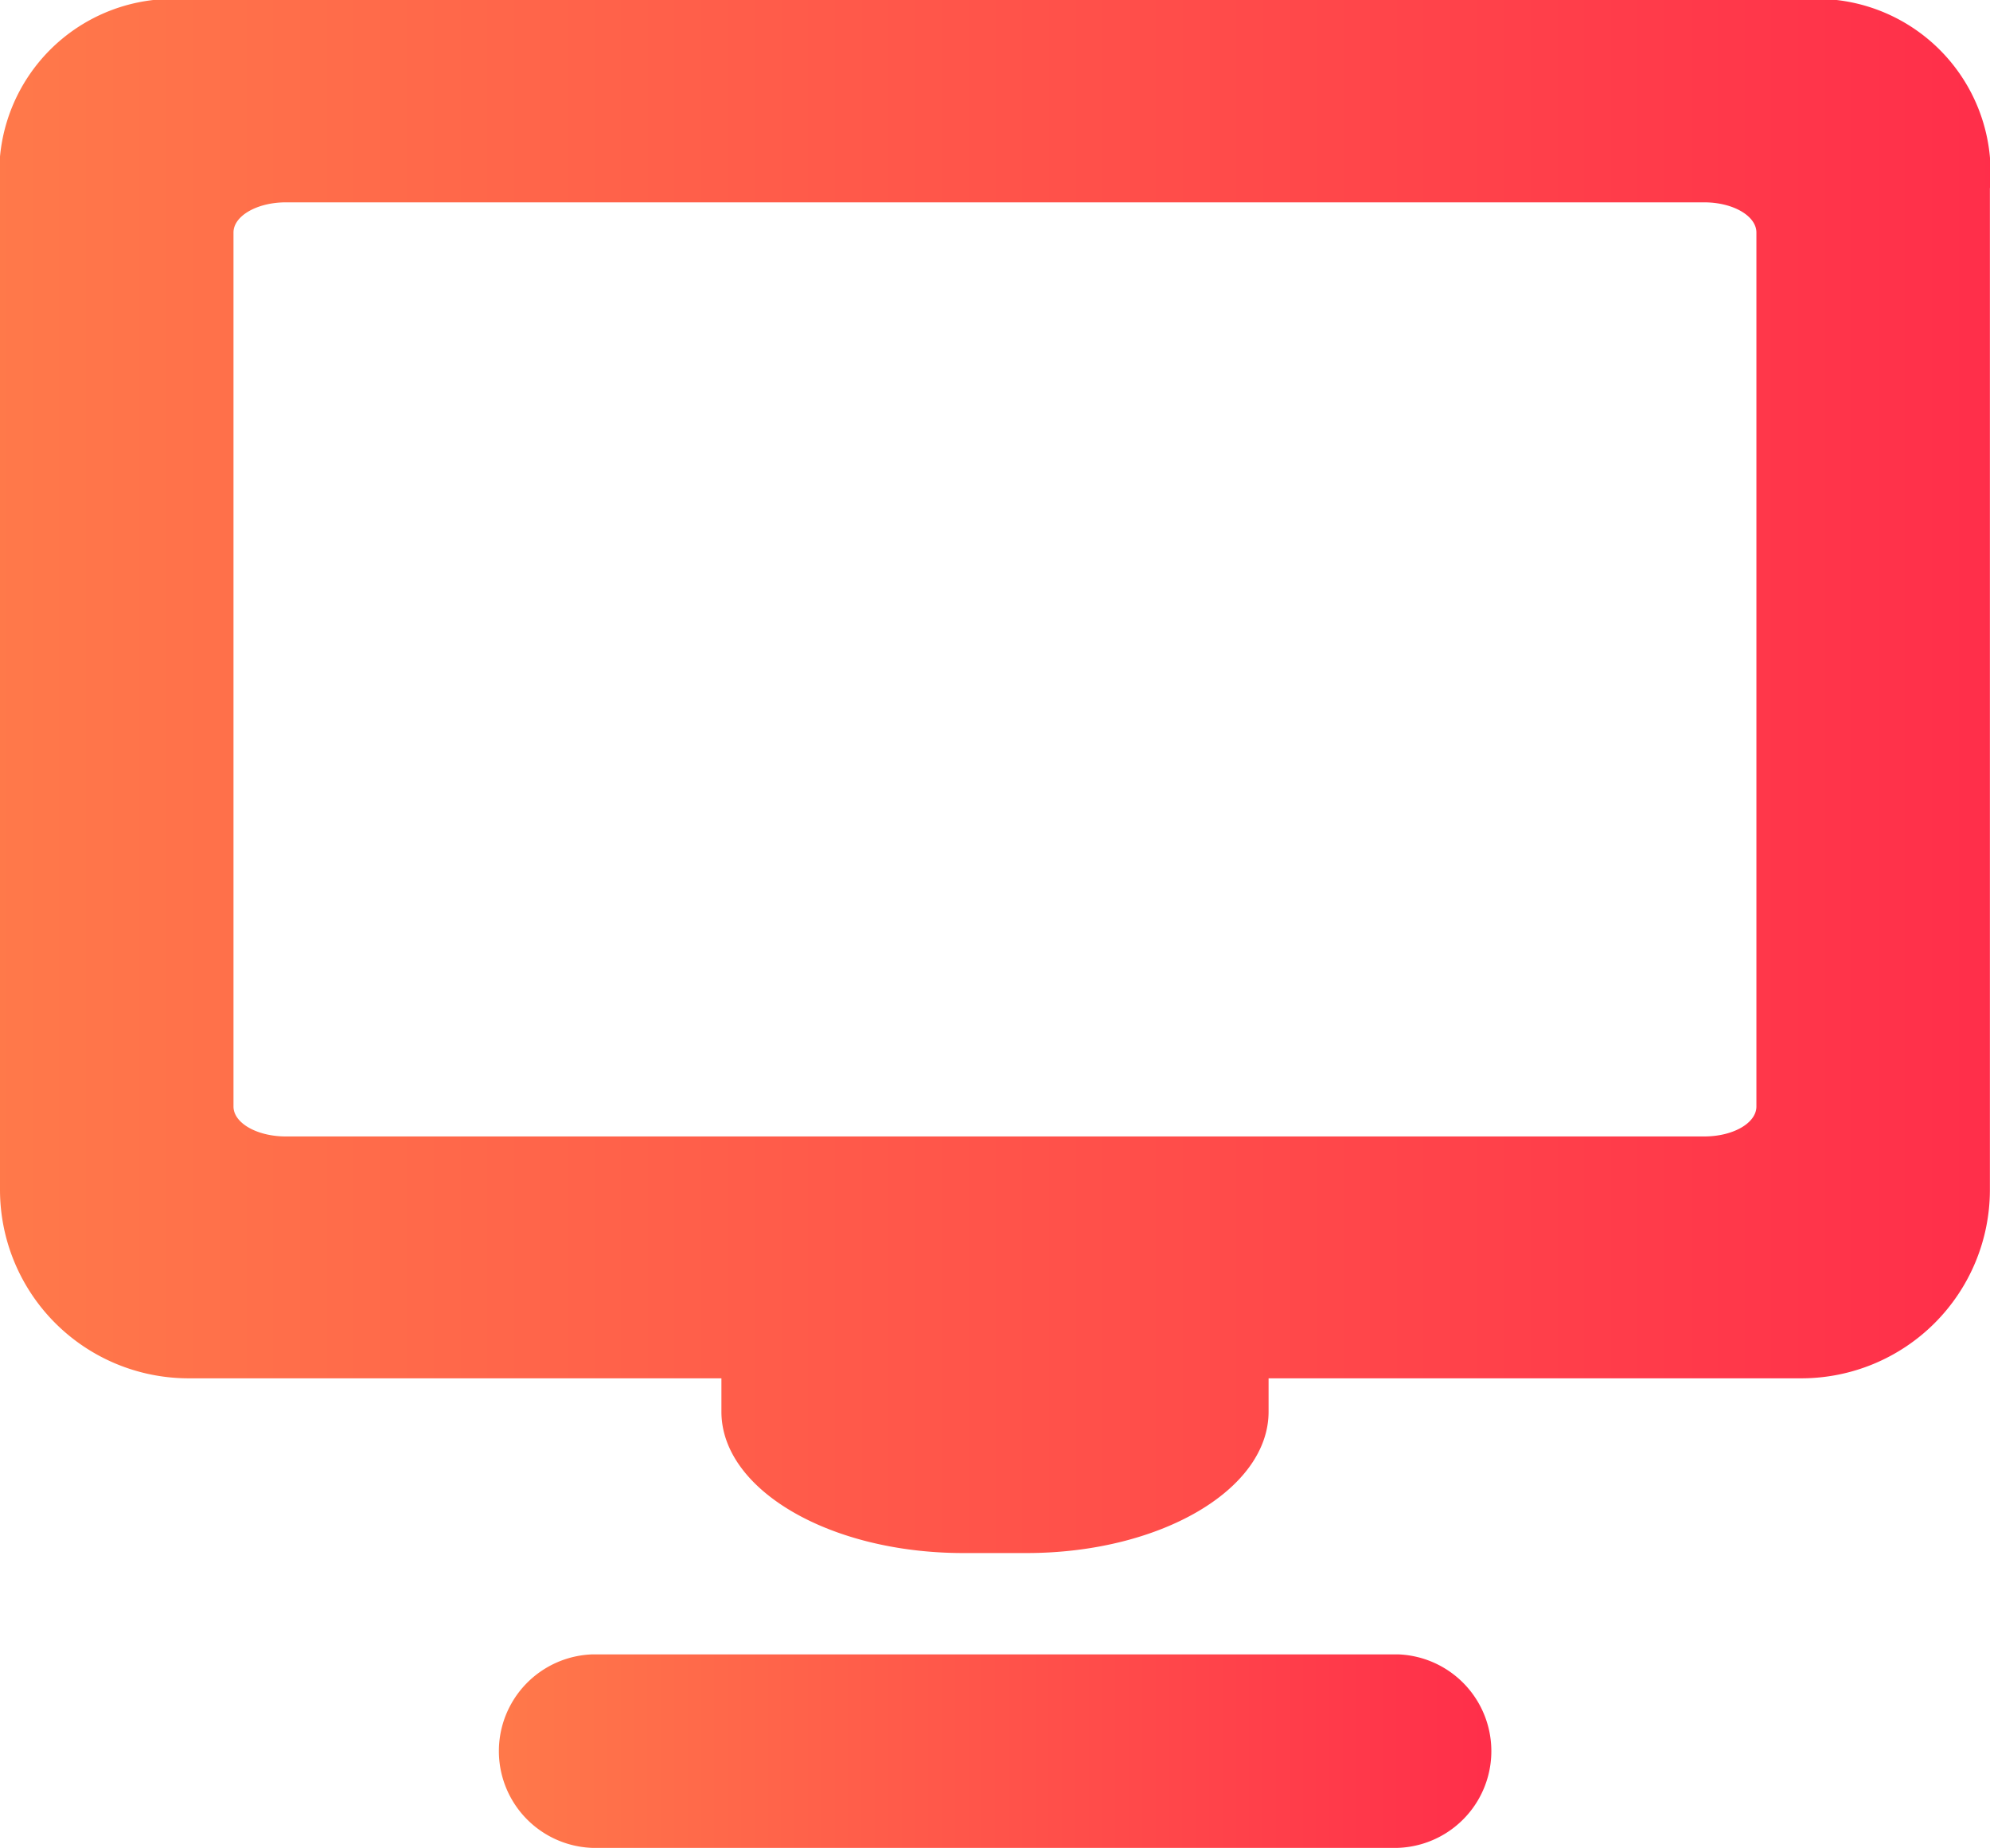 <svg xmlns="http://www.w3.org/2000/svg" xmlns:xlink="http://www.w3.org/1999/xlink" width="19.381" height="18" viewBox="0 0 19.381 18"><defs><linearGradient id="a" x1="-36.989" y1="56.856" x2="-35.989" y2="56.856" gradientTransform="matrix(19.395 0 0 -15.128 717.398 867.68)" gradientUnits="userSpaceOnUse"><stop offset="0" stop-color="#ff794a"/><stop offset="1" stop-color="#ff2e4a"/></linearGradient><linearGradient id="b" x1="-34.988" y1="38.28" x2="-33.988" y2="38.28" gradientTransform="matrix(9.722 0 0 -1.885 344.983 89.216)" xlink:href="#a"/></defs><path d="M17.887 0H1.493A1.692 1.692 0 000 1.837v9.752a1.837 1.837 0 001.836 1.837h5.19v.325c0 .76 1.055 1.377 2.356 1.377h.616c1.3 0 2.357-.617 2.357-1.377v-.325h5.188a1.837 1.837 0 001.837-1.836V1.837A1.693 1.693 0 0017.887 0zm-.781 10.778c0 .162-.227.292-.508.292H2.784c-.28 0-.51-.13-.51-.292V2.265c0-.162.23-.294.51-.294h13.814c.28 0 .508.132.508.294z" fill="url(#a)"/><path d="M13.608 18a.943.943 0 00.008-1.885H5.771a.943.943 0 000 1.885z" fill="url(#b)"/></svg>